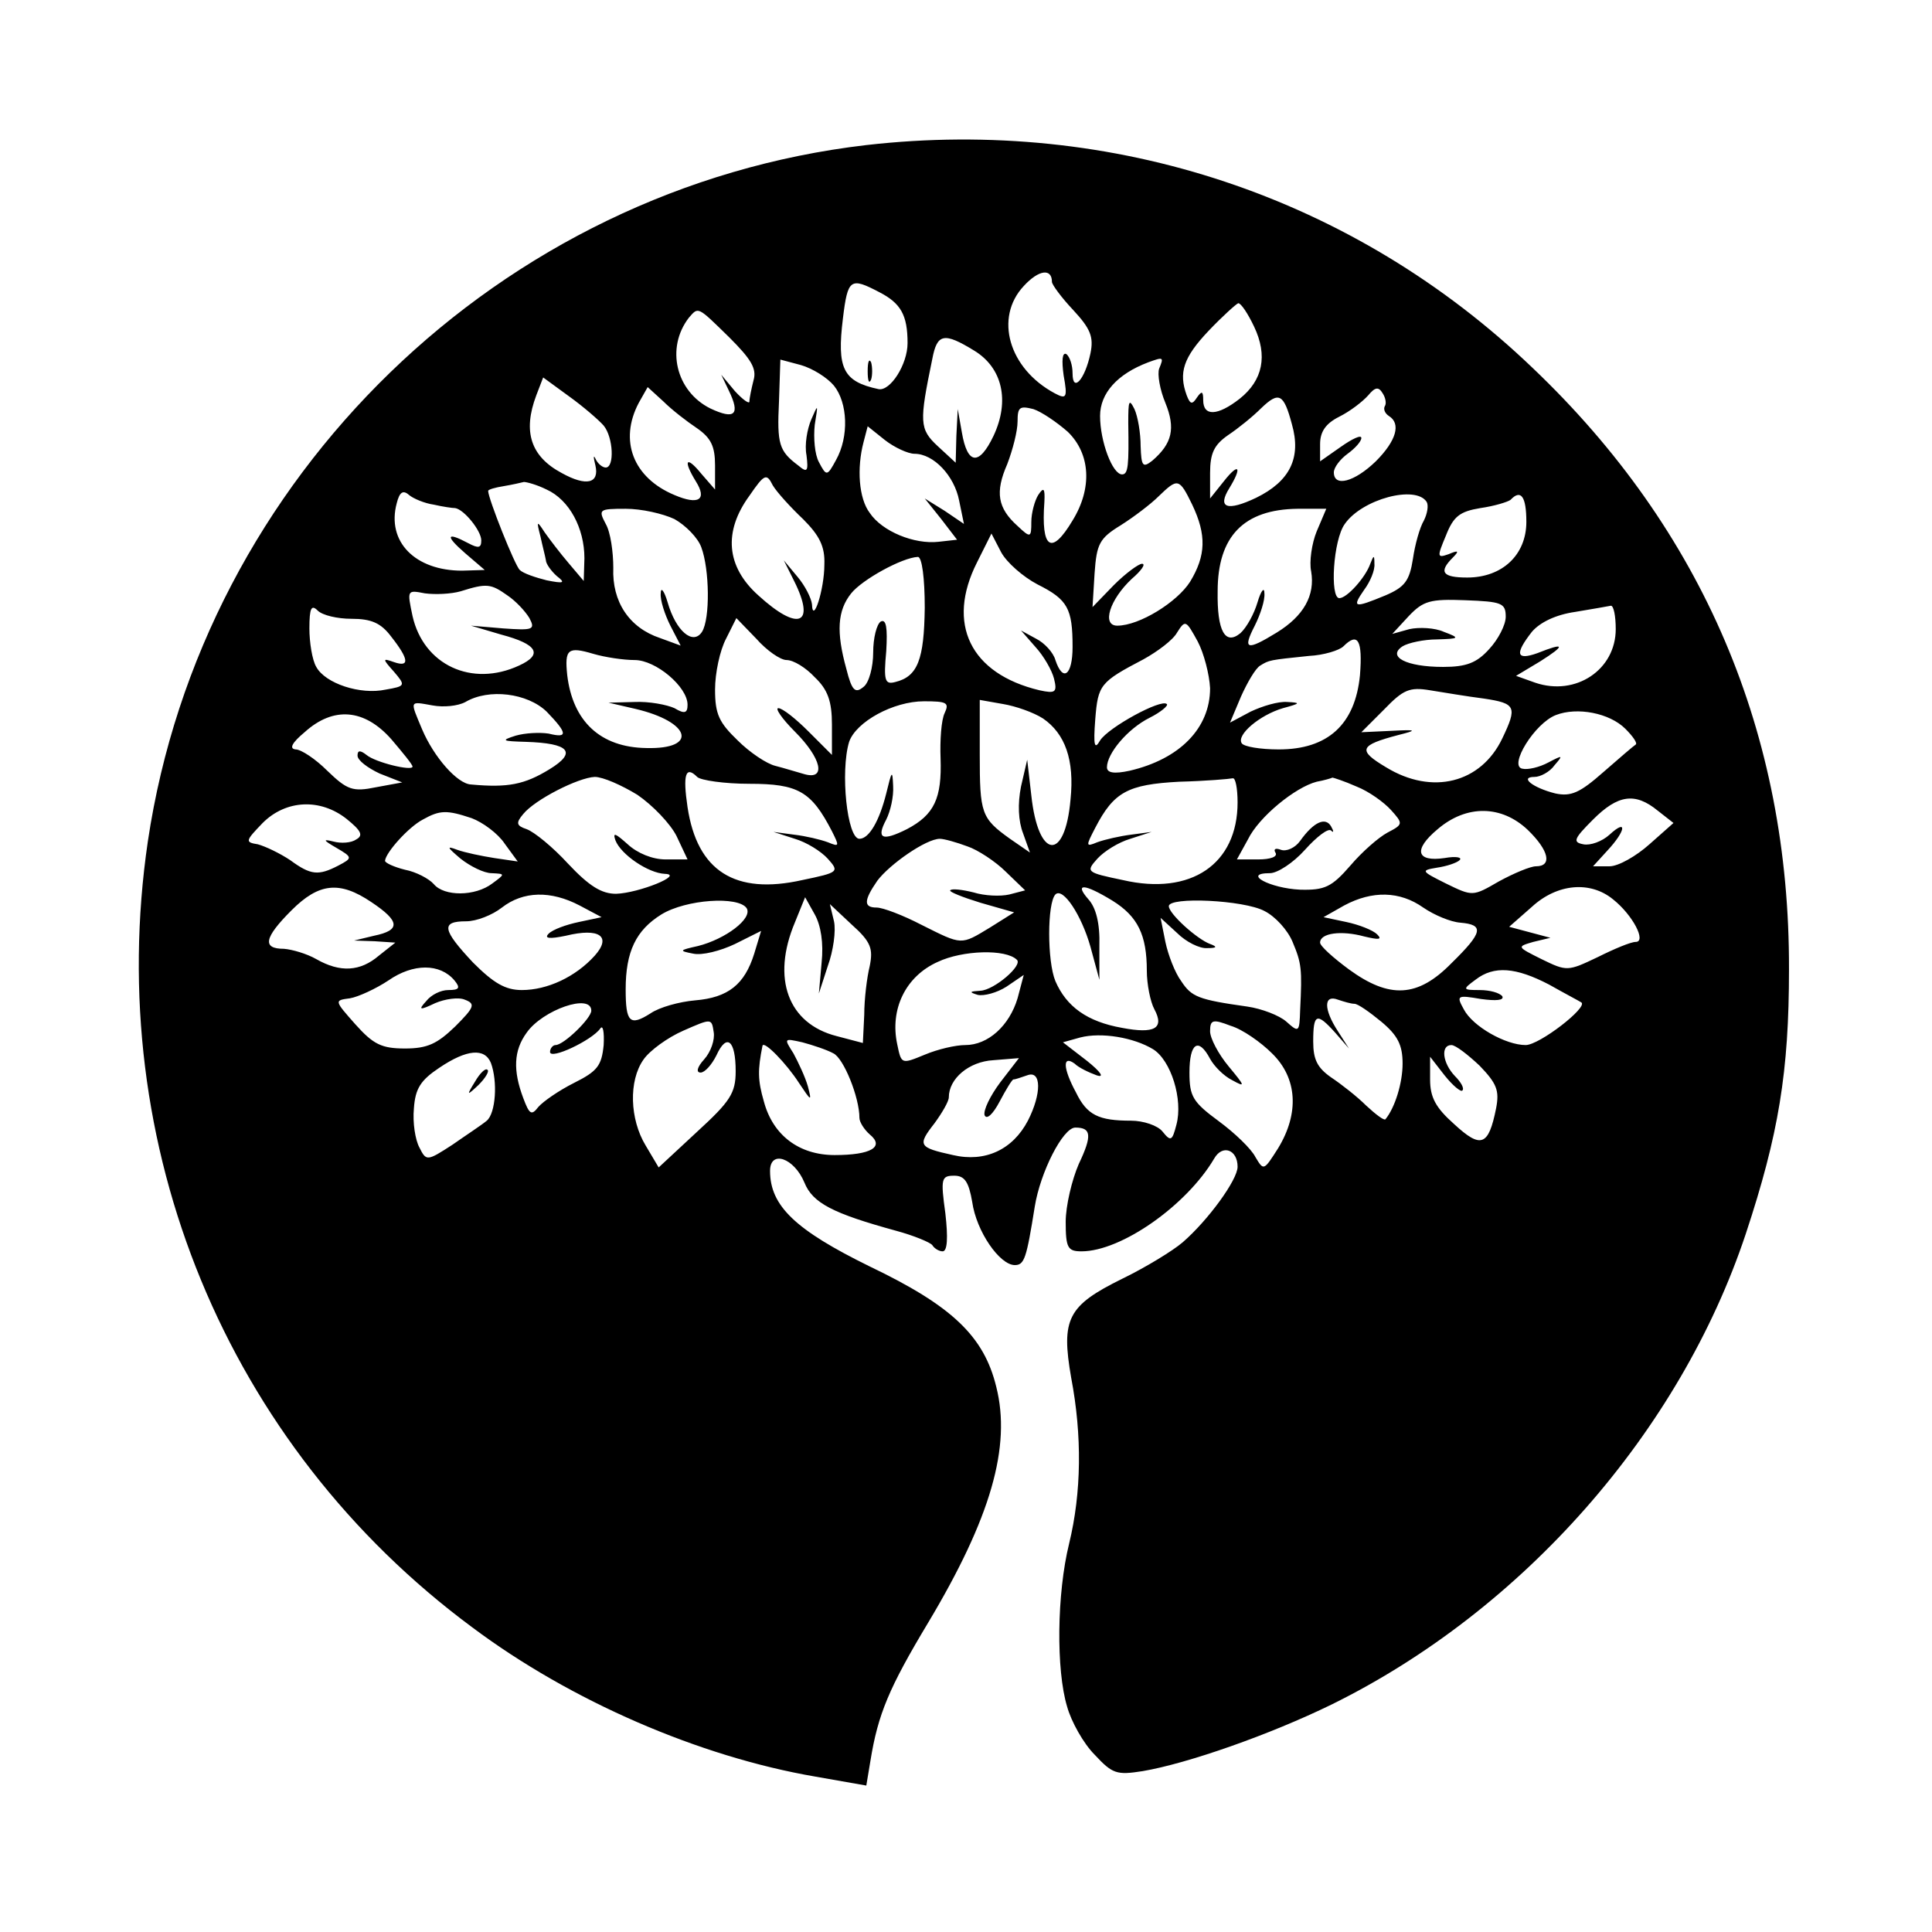 <?xml version="1.0" standalone="no"?>
<!DOCTYPE svg PUBLIC "-//W3C//DTD SVG 20010904//EN"
 "http://www.w3.org/TR/2001/REC-SVG-20010904/DTD/svg10.dtd">
<svg version="1.0" xmlns="http://www.w3.org/2000/svg"
 width="281pt" height="281pt" viewBox="0 0 281 281"
 preserveAspectRatio="xMidYMid meet">
<g transform="translate(0,281) scale(0.1,-0.1)"
fill="#000000" stroke="none">
<path d="M1260 2599 c-532 -62 -966 -482 -1045 -1013 -65 -442 114 -878 472
-1143 143 -107 330 -188 499 -217 l74 -13 6 36 c11 68 27 106 84 201 91 152
121 256 99 343 -18 74 -65 118 -184 175 -108 53 -145 88 -145 139 0 31 35 19
50 -17 12 -30 42 -45 133 -70 26 -7 50 -17 53 -21 3 -5 10 -9 15 -9 7 0 8 20
4 55 -7 51 -6 55 13 55 15 0 21 -9 26 -38 6 -43 40 -92 62 -92 14 0 17 10 29
85 8 50 41 115 59 115 23 0 25 -11 5 -53 -10 -23 -19 -61 -19 -84 0 -38 3 -43
23 -43 58 0 153 67 193 135 12 21 34 13 34 -12 0 -19 -43 -78 -80 -110 -14
-12 -53 -36 -88 -53 -79 -39 -89 -58 -74 -144 16 -84 15 -167 -3 -241 -18 -73
-19 -184 -3 -237 6 -22 24 -54 40 -70 26 -28 32 -30 70 -24 65 11 185 53 275
97 278 137 506 396 602 684 48 145 63 236 63 385 1 343 -125 639 -373 875
-260 249 -610 365 -969 324z m270 -199 c0 -4 14 -23 31 -41 25 -27 30 -39 25
-63 -8 -38 -26 -58 -26 -29 0 12 -4 24 -9 28 -6 3 -7 -9 -4 -31 6 -33 4 -35
-13 -26 -67 36 -88 110 -45 156 22 24 41 26 41 6z m-251 -15 c31 -16 41 -33
41 -74 0 -31 -25 -70 -42 -67 -52 11 -61 30 -52 103 7 58 11 60 53 38z m545
-50 c20 -42 13 -78 -21 -105 -32 -25 -53 -26 -53 -2 0 13 -2 14 -9 4 -7 -11
-10 -10 -15 3 -12 33 -5 55 32 94 20 21 40 39 43 40 4 0 14 -15 23 -34z m-763
-16 c31 -31 40 -45 35 -62 -3 -12 -6 -26 -6 -31 0 -4 -9 2 -21 15 l-20 24 11
-23 c17 -35 9 -43 -27 -26 -50 25 -65 88 -31 132 14 16 12 17 59 -29z m356
-19 c41 -25 52 -73 28 -124 -21 -44 -38 -42 -46 5 l-6 34 -2 -39 -1 -39 -26
24 c-27 25 -27 35 -8 127 7 37 17 39 61 12z m-204 -51 c20 -25 22 -74 3 -108
-13 -24 -14 -24 -25 -3 -6 11 -8 35 -6 54 5 31 5 31 -5 8 -6 -14 -10 -37 -7
-52 3 -24 1 -26 -12 -15 -28 21 -31 31 -28 93 l2 61 30 -8 c17 -5 38 -18 48
-30z m473 25 c-3 -8 1 -31 9 -50 15 -37 10 -59 -19 -84 -14 -11 -16 -8 -17 21
0 19 -4 43 -9 54 -8 16 -9 12 -9 -20 1 -62 0 -75 -9 -75 -14 0 -32 48 -32 85
0 33 25 61 70 78 22 8 23 8 16 -9z m-808 -83 c14 -17 16 -61 3 -61 -5 0 -12 6
-15 13 -3 6 -3 2 0 -10 6 -26 -13 -31 -49 -11 -45 24 -57 60 -37 113 l10 26
37 -27 c21 -15 44 -35 51 -43z m136 -4 c20 -14 26 -26 26 -54 l0 -35 -20 23
c-22 27 -27 20 -8 -11 17 -27 4 -35 -31 -20 -60 25 -81 79 -52 134 l13 23 23
-21 c12 -12 34 -29 49 -39z m1000 32 c-2 -4 0 -10 6 -14 18 -11 11 -36 -19
-66 -31 -30 -61 -38 -61 -16 0 7 9 19 20 27 11 8 20 18 20 23 0 5 -13 -1 -30
-13 l-30 -21 0 25 c0 18 8 30 28 40 16 8 34 22 42 31 10 12 15 13 21 3 4 -6 6
-15 3 -19z m-135 -26 c14 -49 -3 -83 -52 -107 -42 -20 -57 -15 -39 14 19 31
14 38 -8 10 l-20 -25 0 37 c0 29 6 41 26 55 15 10 36 27 48 39 26 25 33 22 45
-23z m-326 -11 c33 -32 36 -82 7 -129 -31 -52 -46 -41 -41 27 1 20 -1 22 -9
10 -5 -8 -10 -26 -10 -39 0 -23 -1 -24 -20 -6 -29 26 -33 49 -15 90 8 21 15
48 15 62 0 21 3 23 23 18 12 -4 34 -19 50 -33z m-223 -32 c28 0 58 -32 65 -68
l7 -34 -28 19 -29 18 24 -30 23 -30 -27 -3 c-35 -4 -82 15 -100 42 -16 21 -19
65 -9 103 l6 23 25 -20 c14 -11 34 -20 43 -20z m-162 -95 c24 -24 32 -40 31
-66 0 -37 -17 -88 -18 -58 -1 9 -10 27 -21 40 l-20 24 15 -30 c32 -64 6 -74
-52 -21 -47 42 -51 93 -13 145 22 32 25 33 34 15 6 -10 26 -32 44 -49z m-373
43 c33 -15 55 -56 55 -100 l-1 -33 -22 26 c-12 14 -28 35 -35 45 -11 17 -12
17 -6 -6 3 -14 7 -29 8 -35 0 -5 8 -16 16 -23 13 -10 10 -11 -15 -6 -16 4 -34
10 -39 15 -7 6 -46 104 -46 115 0 2 10 5 23 7 12 2 25 5 29 6 4 0 19 -4 33
-11z m939 -22 c21 -44 20 -74 -3 -112 -19 -30 -74 -64 -106 -64 -23 0 -11 38
21 68 14 12 21 22 15 22 -5 0 -24 -14 -41 -31 l-31 -32 3 49 c3 43 7 51 38 70
19 12 44 31 55 42 28 27 30 27 49 -12z m-1103 0 c13 -3 27 -5 31 -5 13 -2 38
-33 38 -47 0 -11 -4 -12 -19 -4 -32 17 -34 11 -4 -15 l28 -24 -33 -1 c-68 0
-110 42 -95 98 4 16 9 20 18 12 6 -5 22 -12 36 -14z m1444 4 c3 -5 1 -17 -4
-27 -6 -10 -13 -35 -16 -56 -5 -32 -12 -41 -40 -53 -46 -19 -49 -18 -31 8 9
12 16 29 15 38 0 13 -1 13 -6 0 -7 -20 -34 -50 -45 -50 -14 0 -9 85 8 108 25
36 103 57 119 32z m145 -29 c0 -48 -35 -81 -86 -81 -36 0 -42 8 -21 29 10 10
8 11 -6 5 -17 -6 -17 -4 -4 27 11 28 20 35 50 40 21 3 40 9 44 12 15 16 23 5
23 -32z m-1239 4 c16 -9 34 -27 39 -41 12 -32 13 -104 1 -123 -13 -20 -38 1
-50 43 -5 17 -10 23 -10 13 -1 -10 6 -31 14 -47 l15 -29 -30 11 c-45 15 -70
53 -68 102 0 23 -4 52 -11 64 -11 21 -10 22 29 22 23 0 54 -7 71 -15z m934
-18 c-7 -17 -11 -44 -8 -58 6 -35 -11 -65 -50 -89 -44 -27 -50 -25 -32 10 8
16 15 37 14 47 0 10 -5 4 -10 -13 -5 -17 -16 -37 -25 -45 -22 -18 -34 3 -33
61 0 80 38 119 116 120 l42 0 -14 -33z m-406 -77 c44 -22 51 -35 51 -91 0 -41
-14 -52 -25 -19 -3 11 -16 25 -28 31 l-22 12 21 -24 c12 -13 24 -34 27 -46 5
-20 2 -22 -21 -17 -101 24 -136 97 -91 186 l21 42 14 -27 c8 -15 32 -36 53
-47z m-164 -34 c-1 -75 -10 -100 -43 -108 -15 -4 -17 2 -13 45 2 34 0 47 -8
43 -6 -4 -11 -24 -11 -45 0 -21 -6 -44 -14 -50 -12 -10 -17 -6 -25 26 -15 54
-13 85 7 110 16 20 74 52 97 53 6 0 10 -31 10 -74z m-607 18 c12 -8 26 -23 32
-33 9 -17 5 -18 -38 -15 l-47 4 44 -13 c53 -14 61 -29 26 -45 -69 -32 -139 1
-155 72 -8 38 -8 38 18 33 15 -2 38 -1 52 3 38 12 44 11 68 -6z m1452 -31 c0
-12 -11 -33 -24 -47 -18 -20 -33 -26 -67 -26 -54 0 -82 15 -59 30 8 5 31 10
50 10 33 1 34 2 10 11 -13 6 -36 7 -50 4 l-25 -7 24 26 c21 22 31 25 82 23 53
-2 59 -4 59 -24z m-1679 -3 c29 0 43 -6 58 -26 26 -33 27 -45 4 -37 -17 6 -17
5 0 -14 17 -20 17 -21 -12 -26 -37 -8 -88 9 -101 33 -6 10 -10 36 -10 56 0 30
3 35 12 26 7 -7 29 -12 49 -12z m1839 -15 c0 -59 -58 -98 -117 -78 l-28 10 35
21 c38 24 36 28 -4 12 -31 -11 -33 -1 -8 31 12 14 35 25 63 29 24 4 47 8 52 9
4 0 7 -15 7 -34z m-1206 -45 c10 0 28 -11 41 -25 19 -18 25 -35 25 -69 l0 -44
-34 34 c-19 19 -38 34 -44 34 -5 0 5 -15 24 -34 39 -39 46 -71 14 -62 -11 3
-30 9 -42 12 -13 3 -38 20 -55 37 -27 26 -33 38 -33 74 0 24 7 57 16 74 l15
30 29 -30 c15 -17 35 -31 44 -31z m616 -41 c0 -58 -44 -103 -117 -120 -23 -5
-33 -3 -33 5 0 20 30 56 62 72 16 8 28 18 25 20 -8 8 -85 -34 -97 -53 -8 -14
-10 -8 -7 31 4 50 7 54 70 87 20 11 43 28 49 39 12 19 13 18 30 -13 9 -17 17
-48 18 -68z m218 19 c-7 -72 -47 -108 -118 -108 -27 0 -51 4 -54 9 -8 12 26
41 60 51 26 7 26 8 6 9 -13 1 -36 -6 -53 -14 l-30 -16 16 38 c9 20 21 41 28
45 13 8 13 8 71 14 21 1 44 8 50 14 21 21 28 9 24 -42z m-1055 22 c31 0 77
-39 77 -65 0 -12 -4 -14 -19 -5 -11 5 -37 10 -58 9 l-38 -1 39 -9 c81 -19 92
-59 16 -57 -67 1 -107 39 -115 106 -4 38 1 42 38 31 17 -5 44 -9 60 -9z m1235
-56 c47 -7 49 -12 27 -58 -31 -65 -102 -83 -169 -42 -42 25 -39 32 18 47 28 7
27 8 -11 6 l-43 -2 33 33 c28 29 37 33 67 28 19 -3 54 -9 78 -12z m-1363 -19
c31 -32 31 -39 3 -32 -13 2 -34 1 -48 -3 -22 -7 -20 -8 15 -9 63 -2 75 -15 34
-40 -36 -22 -60 -27 -114 -22 -20 1 -54 40 -71 80 -18 43 -19 41 15 35 16 -3
37 -1 48 5 34 20 90 13 118 -14z m579 -2 c-5 -10 -7 -40 -6 -66 2 -58 -9 -82
-49 -103 -36 -18 -45 -14 -30 14 6 12 11 33 10 49 -1 24 -2 22 -10 -11 -10
-40 -25 -66 -39 -66 -18 0 -28 98 -15 141 10 29 64 59 109 59 33 0 37 -2 30
-17z m143 -8 c32 -22 46 -60 40 -118 -8 -91 -47 -87 -57 6 l-6 52 -9 -39 c-5
-25 -4 -50 3 -68 l10 -28 -29 20 c-42 30 -44 37 -44 123 l0 79 34 -6 c18 -3
44 -12 58 -21z m847 -15 c11 -11 18 -21 15 -23 -2 -1 -23 -19 -47 -40 -34 -30
-47 -36 -70 -31 -32 8 -53 24 -30 24 8 0 22 7 29 17 13 15 12 15 -9 4 -13 -7
-30 -11 -38 -9 -20 4 18 66 49 78 31 12 78 3 101 -20z m-1795 -15 c17 -20 31
-37 31 -40 0 -7 -54 6 -67 17 -9 7 -13 7 -13 -1 0 -7 15 -18 32 -26 l33 -13
-38 -7 c-34 -7 -42 -4 -71 24 -17 17 -38 31 -46 31 -10 1 -5 10 13 25 42 38
87 34 126 -10z m521 -65 c71 0 90 -11 120 -69 11 -22 11 -23 -6 -16 -11 4 -32
9 -49 11 l-30 4 31 -10 c17 -5 38 -18 48 -29 17 -19 16 -20 -37 -31 -98 -22
-153 13 -167 106 -7 47 -3 61 14 44 5 -5 40 -10 76 -10z m-163 -16 c22 -15 48
-42 57 -60 l16 -34 -32 0 c-19 0 -41 9 -55 22 -18 16 -22 18 -18 6 8 -21 48
-48 72 -49 29 -1 -38 -28 -71 -29 -21 0 -39 11 -70 44 -22 24 -49 46 -60 50
-15 5 -16 9 -5 22 17 21 80 53 104 54 12 0 39 -12 62 -26z m873 -11 c0 -90
-68 -136 -167 -113 -53 11 -54 12 -37 31 10 11 31 24 48 29 l31 10 -30 -4
c-16 -2 -38 -7 -49 -11 -17 -7 -17 -6 -3 21 27 52 47 63 122 67 39 1 73 4 78
5 4 1 7 -15 7 -35z m173 23 c18 -7 40 -23 50 -34 18 -20 18 -21 -5 -33 -13 -7
-37 -28 -54 -48 -27 -31 -37 -36 -73 -35 -44 2 -85 24 -44 24 11 0 34 15 51
34 17 19 34 32 38 28 4 -4 4 -1 0 6 -8 14 -25 7 -45 -21 -7 -10 -20 -16 -28
-13 -8 3 -11 1 -8 -4 4 -6 -7 -10 -25 -10 l-31 0 16 29 c16 33 69 76 100 84
11 2 21 5 23 6 1 0 17 -5 35 -13z m438 -35 l23 -18 -35 -31 c-19 -17 -45 -32
-58 -32 l-24 0 21 23 c27 29 29 47 3 23 -11 -10 -28 -16 -38 -14 -16 3 -14 8
14 36 36 36 61 40 94 13z m-1907 -12 c21 -17 25 -24 14 -30 -7 -5 -22 -6 -33
-3 -16 4 -15 2 4 -9 24 -14 24 -15 3 -26 -29 -15 -40 -14 -70 8 -15 10 -36 20
-47 23 -19 3 -18 5 7 31 34 34 84 36 122 6z m182 1 c16 -6 38 -22 48 -37 l19
-26 -34 5 c-19 3 -43 8 -54 12 -16 6 -15 4 5 -13 14 -11 34 -21 45 -21 20 -1
20 -1 1 -15 -25 -19 -70 -19 -85 -1 -7 8 -26 18 -42 21 -16 4 -29 10 -29 13 1
12 34 49 55 60 25 14 35 14 71 2z m1536 -17 c31 -30 36 -53 12 -53 -8 0 -32
-10 -54 -22 -38 -22 -38 -22 -77 -3 -36 18 -37 19 -13 23 14 2 29 7 33 11 4 4
-5 6 -22 3 -41 -6 -46 12 -10 42 42 36 93 35 131 -1z m-815 -24 c15 -5 41 -22
56 -37 l28 -27 -23 -6 c-13 -3 -36 -2 -52 3 -16 4 -32 6 -34 3 -2 -2 18 -10
44 -18 l49 -14 -35 -22 c-43 -26 -40 -26 -100 4 -27 14 -56 25 -65 25 -19 0
-19 10 1 39 18 24 71 61 91 61 6 0 24 -5 40 -11z m-867 -81 c42 -28 43 -41 4
-49 l-29 -7 30 -1 30 -2 -24 -19 c-27 -23 -56 -25 -91 -5 -14 8 -35 14 -47 15
-32 0 -29 16 11 56 40 40 70 43 116 12z m1078 2 c37 -23 50 -50 50 -102 0 -19
5 -45 11 -56 15 -28 0 -36 -47 -27 -51 9 -81 31 -97 68 -12 29 -12 113 0 126
11 11 38 -30 51 -76 l13 -48 0 49 c1 33 -5 56 -16 68 -21 24 -6 23 35 -2z
m728 2 c29 -23 49 -62 33 -62 -7 0 -31 -10 -55 -22 -44 -21 -45 -21 -82 -3
-36 18 -36 18 -12 25 l25 6 -30 8 -30 8 33 29 c37 34 85 38 118 11z m-1503 -9
l32 -17 -33 -7 c-19 -4 -38 -11 -44 -17 -7 -7 1 -8 25 -3 49 12 67 -1 42 -29
-28 -31 -69 -50 -106 -50 -24 0 -41 10 -71 40 -45 48 -47 60 -10 60 15 0 38 9
52 20 31 24 71 25 113 3z m1227 -3 c16 -11 40 -21 54 -22 35 -3 33 -14 -13
-59 -49 -50 -90 -52 -149 -9 -23 17 -42 34 -42 39 0 14 31 18 64 9 21 -5 27
-5 19 3 -6 6 -26 14 -45 18 l-33 7 30 17 c41 22 81 21 115 -3z m-984 -1 c9
-15 -31 -45 -71 -55 -27 -6 -28 -7 -7 -11 13 -3 40 4 61 14 l38 19 -10 -33
c-14 -45 -38 -64 -86 -68 -23 -2 -52 -10 -65 -19 -30 -19 -36 -13 -36 35 0 55
15 86 52 109 36 22 112 27 124 9z m109 -79 l-4 -45 13 40 c8 22 12 51 9 65
l-6 25 32 -30 c28 -25 31 -35 26 -60 -4 -16 -8 -48 -8 -71 l-2 -41 -38 10
c-71 18 -95 84 -61 165 l15 37 14 -25 c9 -16 13 -42 10 -70z m644 75 c16 -8
34 -28 41 -45 13 -31 14 -39 11 -99 -1 -33 -2 -33 -20 -17 -10 9 -36 19 -57
22 -71 10 -81 14 -96 37 -9 12 -19 38 -23 57 l-7 35 24 -22 c13 -13 33 -23 44
-22 14 0 15 2 4 6 -19 7 -60 44 -60 55 0 14 109 9 139 -7z m-360 -71 c9 -8
-33 -44 -53 -45 -16 -1 -17 -2 -4 -6 9 -2 28 3 42 12 l25 17 -9 -34 c-12 -40
-43 -68 -76 -68 -14 0 -40 -6 -59 -14 -34 -14 -34 -14 -40 15 -11 51 12 99 59
120 36 17 99 19 115 3z m-818 -30 c9 -11 7 -14 -9 -14 -11 0 -25 -7 -32 -16
-12 -13 -10 -14 13 -3 14 6 34 9 43 5 16 -6 14 -11 -14 -39 -26 -25 -40 -32
-73 -32 -34 0 -46 6 -72 35 -31 35 -31 35 -8 38 12 2 38 14 56 26 36 25 75 25
96 0z m1592 -6 c23 -13 44 -24 47 -26 10 -7 -61 -62 -81 -62 -29 0 -77 27 -90
52 -11 20 -10 21 25 15 22 -3 34 -2 31 4 -4 5 -18 9 -33 9 -25 0 -25 1 -6 15
27 21 59 18 107 -7z m-283 -28 c5 0 22 -12 39 -26 24 -20 31 -34 31 -61 0 -28
-11 -64 -25 -81 -2 -2 -14 7 -28 20 -13 13 -36 31 -51 41 -20 14 -26 26 -26
52 0 41 5 43 32 13 l20 -23 -16 25 c-21 32 -21 54 0 46 9 -3 19 -6 24 -6z
m-1110 -10 c0 -11 -40 -50 -52 -50 -4 0 -8 -5 -8 -10 0 -12 61 17 73 34 4 6 6
-5 5 -24 -3 -30 -9 -38 -43 -55 -22 -11 -45 -27 -52 -35 -10 -13 -13 -11 -22
13 -15 40 -14 69 5 95 23 33 94 58 94 32z m164 -71 c-10 -11 -12 -19 -5 -19 6
0 16 11 23 25 15 33 28 22 28 -23 0 -32 -8 -44 -56 -88 l-56 -52 -19 32 c-23
38 -25 94 -3 125 9 13 35 32 58 42 41 18 41 18 44 -2 2 -11 -4 -29 -14 -40z
m826 9 c37 -36 40 -87 9 -138 -21 -33 -21 -33 -33 -13 -6 12 -30 35 -53 52
-38 28 -43 36 -43 71 0 43 13 52 30 20 6 -11 20 -25 32 -31 20 -11 19 -9 -5
20 -15 18 -27 41 -27 51 0 17 4 18 30 8 17 -5 44 -24 60 -40z m-173 6 c26 -16
44 -73 34 -110 -6 -23 -8 -25 -20 -10 -7 9 -28 16 -46 16 -47 0 -64 8 -80 41
-19 35 -20 55 -2 42 6 -6 21 -13 32 -17 12 -4 6 5 -14 21 l-35 27 25 7 c31 8
78 0 106 -17z m-465 -6 c15 -7 38 -64 38 -94 0 -6 7 -17 15 -24 22 -18 2 -30
-51 -30 -52 0 -90 29 -103 78 -9 31 -9 46 -2 81 2 8 35 -26 53 -54 18 -27 19
-28 13 -5 -4 14 -14 35 -21 48 -14 22 -14 22 13 16 15 -4 36 -11 45 -16z m940
-18 c25 -26 29 -36 24 -62 -11 -55 -22 -59 -61 -23 -27 24 -35 39 -35 65 l0
33 21 -27 c12 -15 24 -25 26 -22 3 3 -2 12 -11 21 -18 19 -21 45 -5 45 6 0 24
-14 41 -30z m-1438 4 c10 -27 7 -73 -6 -84 -7 -6 -30 -21 -50 -35 -37 -24 -38
-24 -48 -4 -6 11 -10 36 -8 57 2 29 10 41 37 59 40 27 66 29 75 7z m741 -28
c-15 -20 -25 -41 -23 -48 3 -7 12 1 22 20 9 17 18 32 20 32 3 0 11 3 20 6 21
8 21 -27 1 -66 -22 -42 -62 -61 -109 -50 -50 11 -52 14 -27 46 11 15 21 32 21
38 0 27 29 52 65 54 l37 3 -27 -35z"/>
<path d="M1262 2270 c0 -14 2 -19 5 -12 2 6 2 18 0 25 -3 6 -5 1 -5 -13z"/>
<path d="M691 1237 c-13 -21 -12 -21 5 -5 10 10 16 20 13 22 -3 3 -11 -5 -18
-17z"/>
</g>
</svg>
